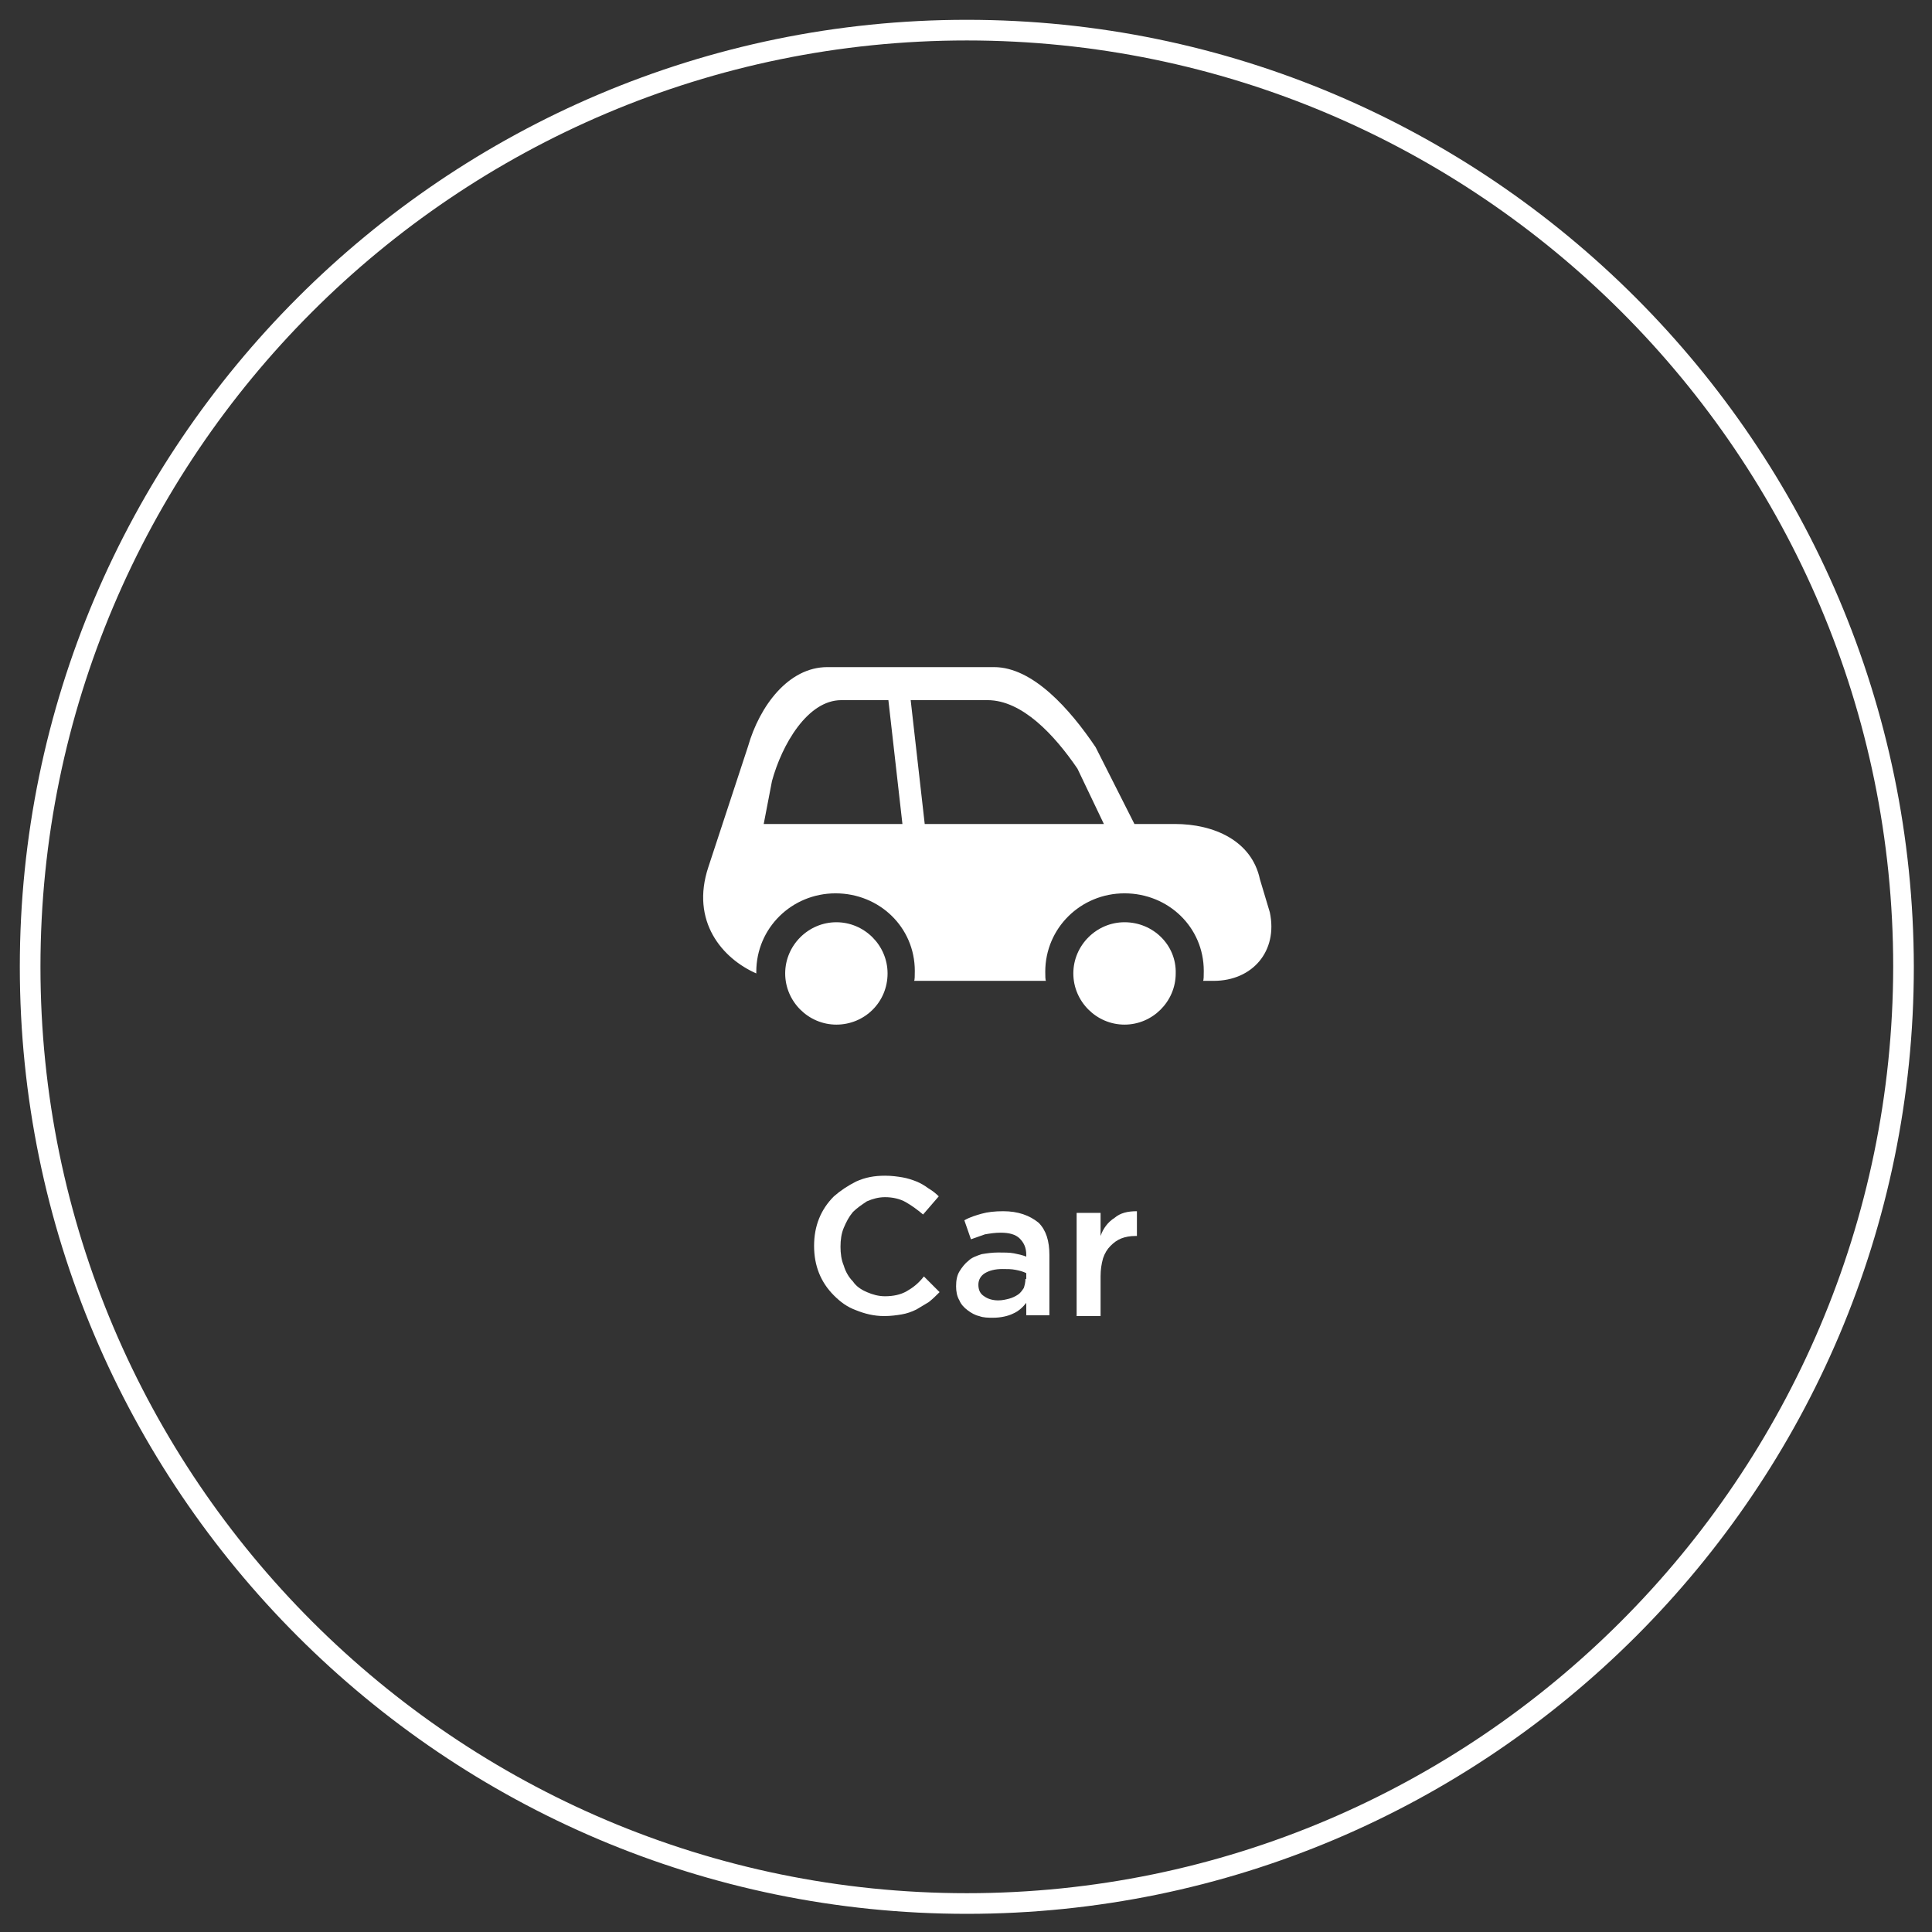 <?xml version="1.0" encoding="utf-8"?>
<!-- Generator: Adobe Illustrator 22.0.0, SVG Export Plug-In . SVG Version: 6.00 Build 0)  -->
<svg version="1.1" id="Layer_2" xmlns="http://www.w3.org/2000/svg" xmlns:xlink="http://www.w3.org/1999/xlink" x="0px" y="0px"
	 viewBox="0 0 234 234" style="enable-background:new 0 0 234 234;" xml:space="preserve">
<rect x="0" y="0" width="234" height="234" fill="#333333" stroke="none"/>
<style type="text/css">
	.st0{fill:none;}
	.st1{fill:#FFFFFF;}
</style>
<path class="st0" d="M117.1,4.9C55.2,4.9,4.9,55.2,4.9,117.1c0,61.9,50.3,112.2,112.2,112.2c61.9,0,112.2-50.3,112.2-112.2
	C229.2,55.2,178.9,4.9,117.1,4.9z M95,117.9c0-3.4,2.8-6.2,6.2-6.2c3.4,0,6.2,2.8,6.2,6.2c0,3.4-2.8,6.2-6.2,6.2
	C97.8,124.1,95,121.4,95,117.9z M112.4,158c-0.5,0.4-1,0.7-1.5,0.9c-0.5,0.3-1.1,0.5-1.8,0.6c-0.6,0.1-1.3,0.2-2.1,0.2
	c-1.2,0-2.3-0.2-3.4-0.7c-1-0.4-1.9-1-2.7-1.8c-0.8-0.8-1.3-1.7-1.8-2.7c-0.4-1-0.6-2.2-0.6-3.3v0c0-1.2,0.2-2.3,0.6-3.3
	c0.4-1,1-1.9,1.8-2.7c0.8-0.8,1.7-1.4,2.7-1.8c1-0.4,2.2-0.7,3.5-0.7c0.8,0,1.4,0.1,2.1,0.2c0.6,0.1,1.2,0.3,1.7,0.5
	c0.5,0.2,1,0.5,1.4,0.8c0.4,0.3,0.9,0.7,1.3,1l-1.9,2.2c-0.7-0.6-1.4-1.1-2.1-1.5c-0.7-0.4-1.6-0.6-2.5-0.6c-0.8,0-1.5,0.2-2.2,0.5
	c-0.7,0.3-1.3,0.7-1.7,1.3c-0.5,0.5-0.9,1.1-1.1,1.9c-0.3,0.7-0.4,1.5-0.4,2.3v0c0,0.8,0.1,1.6,0.4,2.3c0.3,0.7,0.6,1.3,1.1,1.9
	c0.5,0.5,1.1,1,1.7,1.3c0.7,0.3,1.4,0.5,2.2,0.5c1,0,1.9-0.2,2.6-0.6c0.7-0.4,1.4-0.9,2.2-1.6l1.9,1.9
	C113.4,157.2,112.9,157.6,112.4,158z M127,159.4h-2.8v-1.5c-0.4,0.5-1,0.9-1.6,1.3c-0.7,0.3-1.5,0.5-2.4,0.5c-0.6,0-1.2-0.1-1.7-0.2
	c-0.5-0.2-1-0.4-1.4-0.7c-0.4-0.3-0.7-0.7-1-1.2c-0.2-0.5-0.4-1-0.4-1.7v0c0-0.7,0.1-1.3,0.4-1.8c0.3-0.5,0.6-0.9,1.1-1.3
	c0.4-0.3,1-0.6,1.6-0.8c0.6-0.2,1.3-0.2,2-0.2c0.8,0,1.4,0,1.9,0.1c0.5,0.1,1,0.2,1.5,0.4V152c0-0.9-0.3-1.5-0.8-2
	c-0.5-0.5-1.3-0.7-2.3-0.7c-0.7,0-1.3,0.1-1.9,0.2c-0.6,0.1-1.1,0.3-1.7,0.6l-0.8-2.3c0.7-0.3,1.4-0.6,2.1-0.8
	c0.7-0.2,1.6-0.3,2.6-0.3c1.9,0,3.2,0.5,4.1,1.4c0.9,0.9,1.3,2.2,1.3,3.9V159.4z M137.7,149.7h-0.2c-0.6,0-1.2,0.1-1.7,0.3
	c-0.5,0.2-1,0.5-1.3,0.9c-0.4,0.4-0.7,0.9-0.9,1.5c-0.2,0.6-0.3,1.3-0.3,2.2v4.8h-2.9v-12.5h2.9v2.8c0.4-0.9,1-1.7,1.7-2.3
	c0.7-0.6,1.6-0.8,2.7-0.8V149.7z M136.2,124.1c-3.4,0-6.2-2.8-6.2-6.2c0-3.4,2.8-6.2,6.2-6.2c3.4,0,6.2,2.8,6.2,6.2
	C142.5,121.4,139.7,124.1,136.2,124.1z M147,118.8h-1.3c0.1,0,0.1-0.7,0.1-1.2c0-5.3-4.3-9.4-9.6-9.4c-5.3,0-9.6,4.2-9.6,9.5
	c0,0.5,0,1.1,0.1,1.1h-13.3h-2.7c0.1,0,0.1-0.7,0.1-1.2c0-5.3-4.3-9.4-9.6-9.4c-5.3,0-9.6,4.2-9.6,9.5c0,0.1,0,0.1,0,0.2
	c-4.1-1.8-8.1-6.3-5.8-12.9l4.6-14.6c1.4-5,4.9-9.6,9.6-9.6h20.2c4.7,0,9.3,5,12.3,9.7l4.7,9.3h4.9c4.7,0,9.4,2,10.3,6.7l1.2,4
	C154.8,115.2,151.8,118.8,147,118.8z"/>
<path class="st0" d="M119.7,84.8h-9.3l1.7,15h21.8l-3.2-6.7C127.9,89.1,123.9,84.8,119.7,84.8z"/>
<path class="st0" d="M101.9,84.8c-4.2,0-7.2,5.4-8.4,9.8l-1,5.2h16.8l-1.7-15H101.9z"/>
<path class="st0" d="M121.3,153.7c-0.9,0-1.6,0.2-2.1,0.5c-0.5,0.3-0.8,0.8-0.8,1.4v0c0,0.6,0.2,1.1,0.7,1.4c0.5,0.3,1,0.5,1.7,0.5
	c0.5,0,0.9-0.1,1.3-0.2c0.4-0.1,0.8-0.3,1.1-0.5c0.3-0.2,0.5-0.5,0.7-0.8c0.2-0.3,0.2-0.7,0.2-1.1v-0.7c-0.4-0.1-0.8-0.3-1.3-0.4
	C122.4,153.7,121.9,153.7,121.3,153.7z"/>
<path class="st1" d="M136.2,111.7c-3.4,0-6.2,2.8-6.2,6.2c0,3.4,2.8,6.2,6.2,6.2c3.4,0,6.2-2.8,6.2-6.2
	C142.5,114.5,139.7,111.7,136.2,111.7z"/>
<path class="st1" d="M133.3,149.7v-2.8h-2.9v12.5h2.9v-4.8c0-0.8,0.1-1.5,0.3-2.2c0.2-0.6,0.5-1.1,0.9-1.5c0.4-0.4,0.8-0.7,1.3-0.9
	c0.5-0.2,1.1-0.3,1.7-0.3h0.2v-3c-1.1,0-2,0.2-2.7,0.8C134.2,148,133.6,148.8,133.3,149.7z"/>
<path class="st1" d="M152.6,106.5c-1-4.7-5.6-6.7-10.3-6.7h-4.9l-4.7-9.3c-3.1-4.6-7.6-9.7-12.3-9.7h-20.2c-4.7,0-8.2,4.7-9.6,9.6
	L85.8,105c-2.2,6.6,1.7,11.1,5.8,12.9c0-0.1,0-0.1,0-0.2c0-5.3,4.3-9.5,9.6-9.5c5.3,0,9.6,4.1,9.6,9.4c0,0.5,0,1.2-0.1,1.2h2.7h13.3
	c-0.1,0-0.1-0.7-0.1-1.1c0-5.3,4.3-9.5,9.6-9.5c5.3,0,9.6,4.1,9.6,9.4c0,0.5,0,1.2-0.1,1.2h1.3c4.7,0,7.8-3.6,6.8-8.3L152.6,106.5z
	 M92.5,99.8l1-5.2c1.2-4.4,4.3-9.8,8.4-9.8h5.7l1.7,15H92.5z M112,99.8l-1.7-15h9.3c4.2,0,8.1,4.2,10.9,8.3l3.2,6.7H112z"/>
<path class="st1" d="M117.1,2.4C53.9,2.4,2.4,53.9,2.4,117.1c0,63.2,51.4,114.7,114.7,114.7c63.2,0,114.7-51.4,114.7-114.7
	C231.7,53.9,180.3,2.4,117.1,2.4z M117.1,229.3c-61.8,0-112.2-50.3-112.2-112.2C4.9,55.2,55.2,4.9,117.1,4.9
	c61.9,0,112.2,50.3,112.2,112.2C229.2,178.9,178.9,229.3,117.1,229.3z"/>
<path class="st1" d="M121.5,146.7c-1,0-1.9,0.1-2.6,0.3c-0.7,0.2-1.4,0.4-2.1,0.8l0.8,2.3c0.6-0.2,1.1-0.4,1.7-0.6
	c0.6-0.1,1.2-0.2,1.9-0.2c1,0,1.8,0.2,2.3,0.7c0.5,0.5,0.8,1.1,0.8,2v0.2c-0.5-0.2-1-0.3-1.5-0.4c-0.5-0.1-1.2-0.1-1.9-0.1
	c-0.7,0-1.4,0.1-2,0.2c-0.6,0.2-1.2,0.4-1.6,0.8c-0.4,0.3-0.8,0.8-1.1,1.3c-0.3,0.5-0.4,1.1-0.4,1.8v0c0,0.6,0.1,1.2,0.4,1.7
	c0.2,0.5,0.6,0.9,1,1.2c0.4,0.3,0.9,0.6,1.4,0.7c0.5,0.2,1.1,0.2,1.7,0.2c0.9,0,1.8-0.2,2.4-0.5c0.7-0.3,1.2-0.8,1.6-1.3v1.5h2.8
	V152c0-1.7-0.4-3-1.3-3.9C124.7,147.2,123.3,146.7,121.5,146.7z M124.2,154.9c0,0.4-0.1,0.8-0.2,1.1c-0.2,0.3-0.4,0.6-0.7,0.8
	c-0.3,0.2-0.7,0.4-1.1,0.5c-0.4,0.1-0.8,0.2-1.3,0.2c-0.7,0-1.3-0.2-1.7-0.5c-0.5-0.3-0.7-0.8-0.7-1.4v0c0-0.6,0.3-1.1,0.8-1.4
	c0.5-0.3,1.2-0.5,2.1-0.5c0.6,0,1.1,0,1.6,0.1c0.5,0.1,0.9,0.2,1.3,0.4V154.9z"/>
<path class="st1" d="M109.8,156.4c-0.7,0.4-1.6,0.6-2.6,0.6c-0.8,0-1.5-0.2-2.2-0.5c-0.7-0.3-1.3-0.7-1.7-1.3
	c-0.5-0.5-0.9-1.2-1.1-1.9c-0.3-0.7-0.4-1.5-0.4-2.3v0c0-0.8,0.1-1.6,0.4-2.3c0.3-0.7,0.6-1.3,1.1-1.9c0.5-0.5,1.1-0.9,1.7-1.3
	c0.7-0.3,1.4-0.5,2.2-0.5c0.9,0,1.8,0.2,2.5,0.6c0.7,0.4,1.4,0.9,2.1,1.5l1.9-2.2c-0.4-0.4-0.8-0.7-1.3-1c-0.4-0.3-0.9-0.6-1.4-0.8
	c-0.5-0.2-1.1-0.4-1.7-0.5c-0.6-0.1-1.3-0.2-2.1-0.2c-1.3,0-2.4,0.2-3.5,0.7c-1,0.5-1.9,1.1-2.7,1.8c-0.8,0.8-1.4,1.7-1.8,2.7
	c-0.4,1-0.6,2.1-0.6,3.3v0c0,1.2,0.2,2.3,0.6,3.3c0.4,1,1,1.9,1.8,2.7c0.8,0.8,1.6,1.4,2.7,1.8c1,0.4,2.1,0.7,3.4,0.7
	c0.8,0,1.5-0.1,2.1-0.2c0.6-0.1,1.2-0.3,1.8-0.6c0.5-0.3,1-0.6,1.5-0.9c0.5-0.4,0.9-0.8,1.3-1.2l-1.9-1.9
	C111.2,155.5,110.5,156,109.8,156.4z"/>
<path class="st1" d="M107.5,117.9c0-3.4-2.8-6.2-6.2-6.2c-3.4,0-6.2,2.8-6.2,6.2c0,3.4,2.8,6.2,6.2,6.2
	C104.7,124.1,107.5,121.4,107.5,117.9z"/>
</svg>
